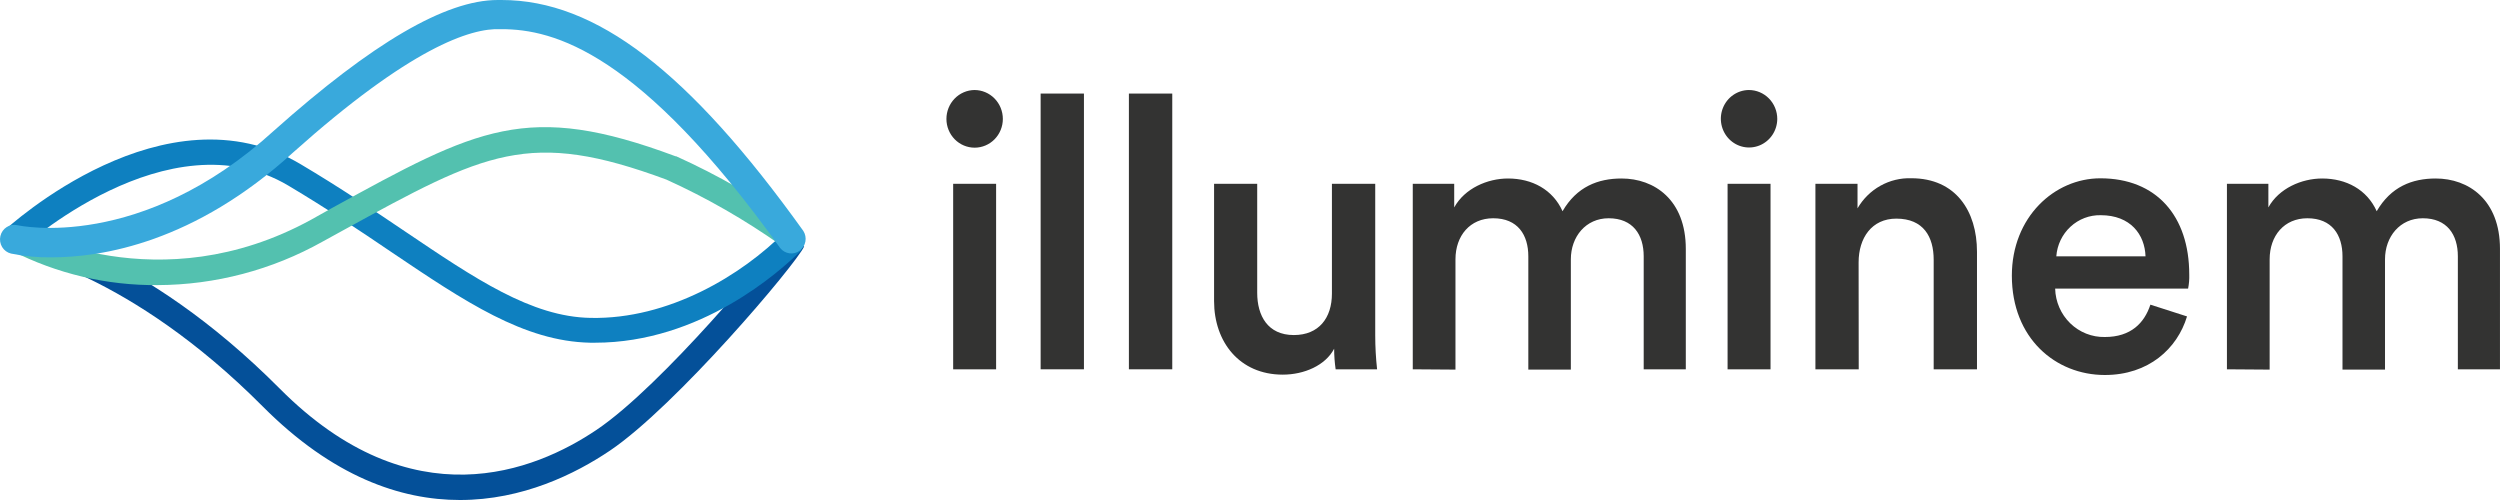<svg width="4812" height="963" viewBox="0 0 4812 963" fill="none" xmlns="http://www.w3.org/2000/svg">
<g clip-path="url(#clip0_4291_115)">
<path d="M885.213 962.408C771.398 962.408 640.445 917.823 505.557 782.191C248.747 524.253 31.536 485.217 29.336 484.862L37.093 437.686C46.472 439.336 271.325 479.672 538.671 748.226C792.704 1003.45 1029.6 907.329 1148.28 827.365C1273.67 743.037 1491.35 481.09 1505.24 453.843L1547.85 474.368C1531.41 509.747 1300.53 781.958 1174.21 867.227C1107.17 912.401 1005.75 962.408 885.213 962.408Z" fill="#045099"/>
<path d="M1145.38 659.647H1135.77C1008.41 656.934 895.283 580.863 752.522 484.623C694.63 445.35 628.398 400.884 554.993 357.247C324.235 220.199 40.563 478.608 37.784 481.203L5.943 445.82C18.564 434.027 317.866 160.993 578.728 316.085C653.295 360.313 719.871 405.129 778.574 444.758C914.968 536.752 1022.76 609.876 1136.69 611.882C1287.21 615.066 1428.01 529.323 1510.1 446.764L1543.1 481.085C1500.6 523.664 1347.77 659.647 1145.38 659.647Z" fill="#0E80C0"/>
<path d="M303.625 548.783C205.784 549.698 109.138 526.855 21.689 482.148L44.846 440.162C47.394 441.694 304.782 583.929 598.757 422.942L637.893 401.003C919.599 246.265 1014.43 194.135 1300.18 300.754H1301.45C1381.7 336.939 1458.31 380.941 1530.25 432.14L1502.69 471.769C1433.38 422.842 1359.73 380.634 1282.7 345.69C1018.02 247.681 934.997 292.734 660.01 443.582L620.759 465.166C523.564 519.582 414.531 548.332 303.625 548.783Z" fill="#53C1AF"/>
<path d="M98.862 495.359C72.78 495.81 46.729 493.356 21.17 488.044C17.658 487.2 14.343 485.661 11.415 483.51C8.487 481.363 6.004 478.646 4.106 475.518C0.274 469.204 -0.939 461.597 0.734 454.371C2.408 447.146 6.831 440.894 13.03 436.989C19.23 433.088 26.697 431.851 33.791 433.554C37.612 434.379 271.265 484.861 527.495 251.337C716.918 82.563 857.828 0.004 957.98 0.004H965.509C1146.94 0.004 1326.06 137.287 1546.28 444.525C1550.1 450.548 1551.51 457.832 1550.23 464.88C1548.95 471.932 1545.06 478.213 1539.37 482.437C1533.68 486.664 1526.63 488.511 1519.64 487.6C1512.66 486.69 1506.28 483.095 1501.82 477.547C1231.35 100.136 1066.12 56.144 965.276 56.144H963.655C905.763 53.431 788.938 92.588 563.966 293.677C374.196 466.698 196.815 495.359 98.862 495.359Z" fill="#39A9DC"/>
<path d="M1875.64 173.263C1890.13 173.263 1904.03 179.128 1914.28 189.568C1924.52 200.007 1930.28 214.167 1930.28 228.931C1930.28 243.601 1924.56 257.671 1914.38 268.044C1904.2 278.418 1890.38 284.246 1875.98 284.246C1861.58 284.246 1847.77 278.418 1837.58 268.044C1827.4 257.671 1821.68 243.601 1821.68 228.931C1821.68 214.289 1827.34 200.235 1837.44 189.816C1847.54 179.396 1861.26 173.449 1875.64 173.263ZM1834.64 710.837V353.831H1917.31V710.837H1834.64Z" fill="#333332"/>
<path d="M2003.01 710.827V180.09H2086.37V710.827H2003.01Z" fill="#333332"/>
<path d="M2172.9 710.835V180.098H2256.38V710.835H2172.9Z" fill="#333332"/>
<path d="M2469.08 721.105C2385.71 721.105 2336.85 658.123 2336.85 579.577V353.836H2419.87V563.652C2419.87 607.527 2440.02 644.916 2490.39 644.916C2538.55 644.916 2563.68 612.009 2563.68 565.07V353.836H2647.04V645.623C2647.06 667.414 2648.26 689.186 2650.63 710.844H2570.85C2568.95 697.722 2567.98 684.478 2567.96 671.216C2551.05 703.53 2510.07 721.105 2469.08 721.105Z" fill="#333332"/>
<path d="M2719.29 710.838V353.829H2799.06V399.235C2819.21 362.557 2863.09 343.568 2902.58 343.568C2948.89 343.568 2988.83 364.798 3007.59 406.549C3034.92 359.372 3075.9 343.568 3121.18 343.568C3184.39 343.568 3244.84 384.61 3244.84 479.081V710.838H3163.79V493.354C3163.79 451.601 3142.94 420.112 3096.28 420.112C3052.4 420.112 3023.57 455.495 3023.57 499.132V711.427H2941.71V493.354C2941.71 452.311 2921.57 420.112 2874.09 420.112C2829.52 420.112 2801.49 453.725 2801.49 499.132V711.427L2719.29 710.838Z" fill="#333332"/>
<path d="M3366.24 173.263C3373.42 173.263 3380.53 174.703 3387.15 177.5C3393.79 180.298 3399.81 184.398 3404.89 189.568C3409.96 194.737 3413.99 200.874 3416.73 207.628C3419.48 214.382 3420.89 221.621 3420.89 228.931C3420.82 239.841 3417.59 250.486 3411.6 259.528C3405.6 268.57 3397.12 275.605 3387.21 279.747C3377.3 283.89 3366.42 284.956 3355.91 282.81C3345.41 280.665 3335.77 275.404 3328.19 267.689C3320.62 259.975 3315.46 250.151 3313.35 239.454C3311.24 228.758 3312.29 217.665 3316.36 207.572C3320.42 197.479 3327.33 188.837 3336.21 182.732C3345.08 176.627 3355.53 173.333 3366.24 173.263ZM3325.25 710.837V353.831H3407.92V710.837H3325.25Z" fill="#333332"/>
<path d="M3577.68 710.831H3494.31V353.823H3575.36V400.998C3585.93 382.775 3601.12 367.78 3619.33 357.591C3637.54 347.403 3658.11 342.394 3678.88 343.09C3764.33 343.09 3805.31 406.069 3805.31 484.619V710.831H3721.95V499.951C3721.95 455.958 3702.48 420.812 3650.05 420.812C3602.57 420.812 3577.45 458.201 3577.45 505.022L3577.68 710.831Z" fill="#333332"/>
<path d="M4209.58 609.047C4190.81 671.203 4135.47 721.799 4051.41 721.799C3956.47 721.799 3872.41 651.033 3872.41 530.615C3872.41 417.862 3954.4 343.207 4042.75 343.207C4150.65 343.207 4213.87 415.741 4213.87 528.494C4214.17 537.552 4213.43 546.617 4211.65 555.5H3955.76C3956.39 580.756 3966.8 604.738 3984.71 622.202C4002.63 639.662 4026.61 649.182 4051.41 648.675C4101.68 648.675 4127.59 621.547 4139.07 586.401L4209.58 609.047ZM4129.7 493.348C4128.29 451.594 4100.98 414.209 4043.42 414.209C4021.95 413.754 4001.11 421.708 3985.23 436.429C3969.31 451.154 3959.58 471.523 3957.99 493.348H4129.7Z" fill="#333332"/>
<path d="M4286.4 710.841V353.832H4366.17V399.238C4386.31 362.56 4430.21 343.571 4469.67 343.571C4516.01 343.571 4555.95 364.801 4574.68 406.552C4602.03 359.375 4642.9 343.571 4688.28 343.571C4751.5 343.571 4811.95 384.613 4811.95 479.084V710.841H4730.88V493.357C4730.88 451.604 4710.04 420.115 4663.4 420.115C4619.5 420.115 4590.67 455.498 4590.67 499.135V711.429H4508.83V493.357C4508.83 452.314 4488.65 420.115 4441.2 420.115C4396.63 420.115 4368.61 453.728 4368.61 499.135V711.429L4286.4 710.841Z" fill="#333332"/>
</g>
<defs>
<clipPath id="clip0_4291_115">
<rect width="4812" height="962.4" fill="white"/>
</clipPath>
</defs>
</svg>
